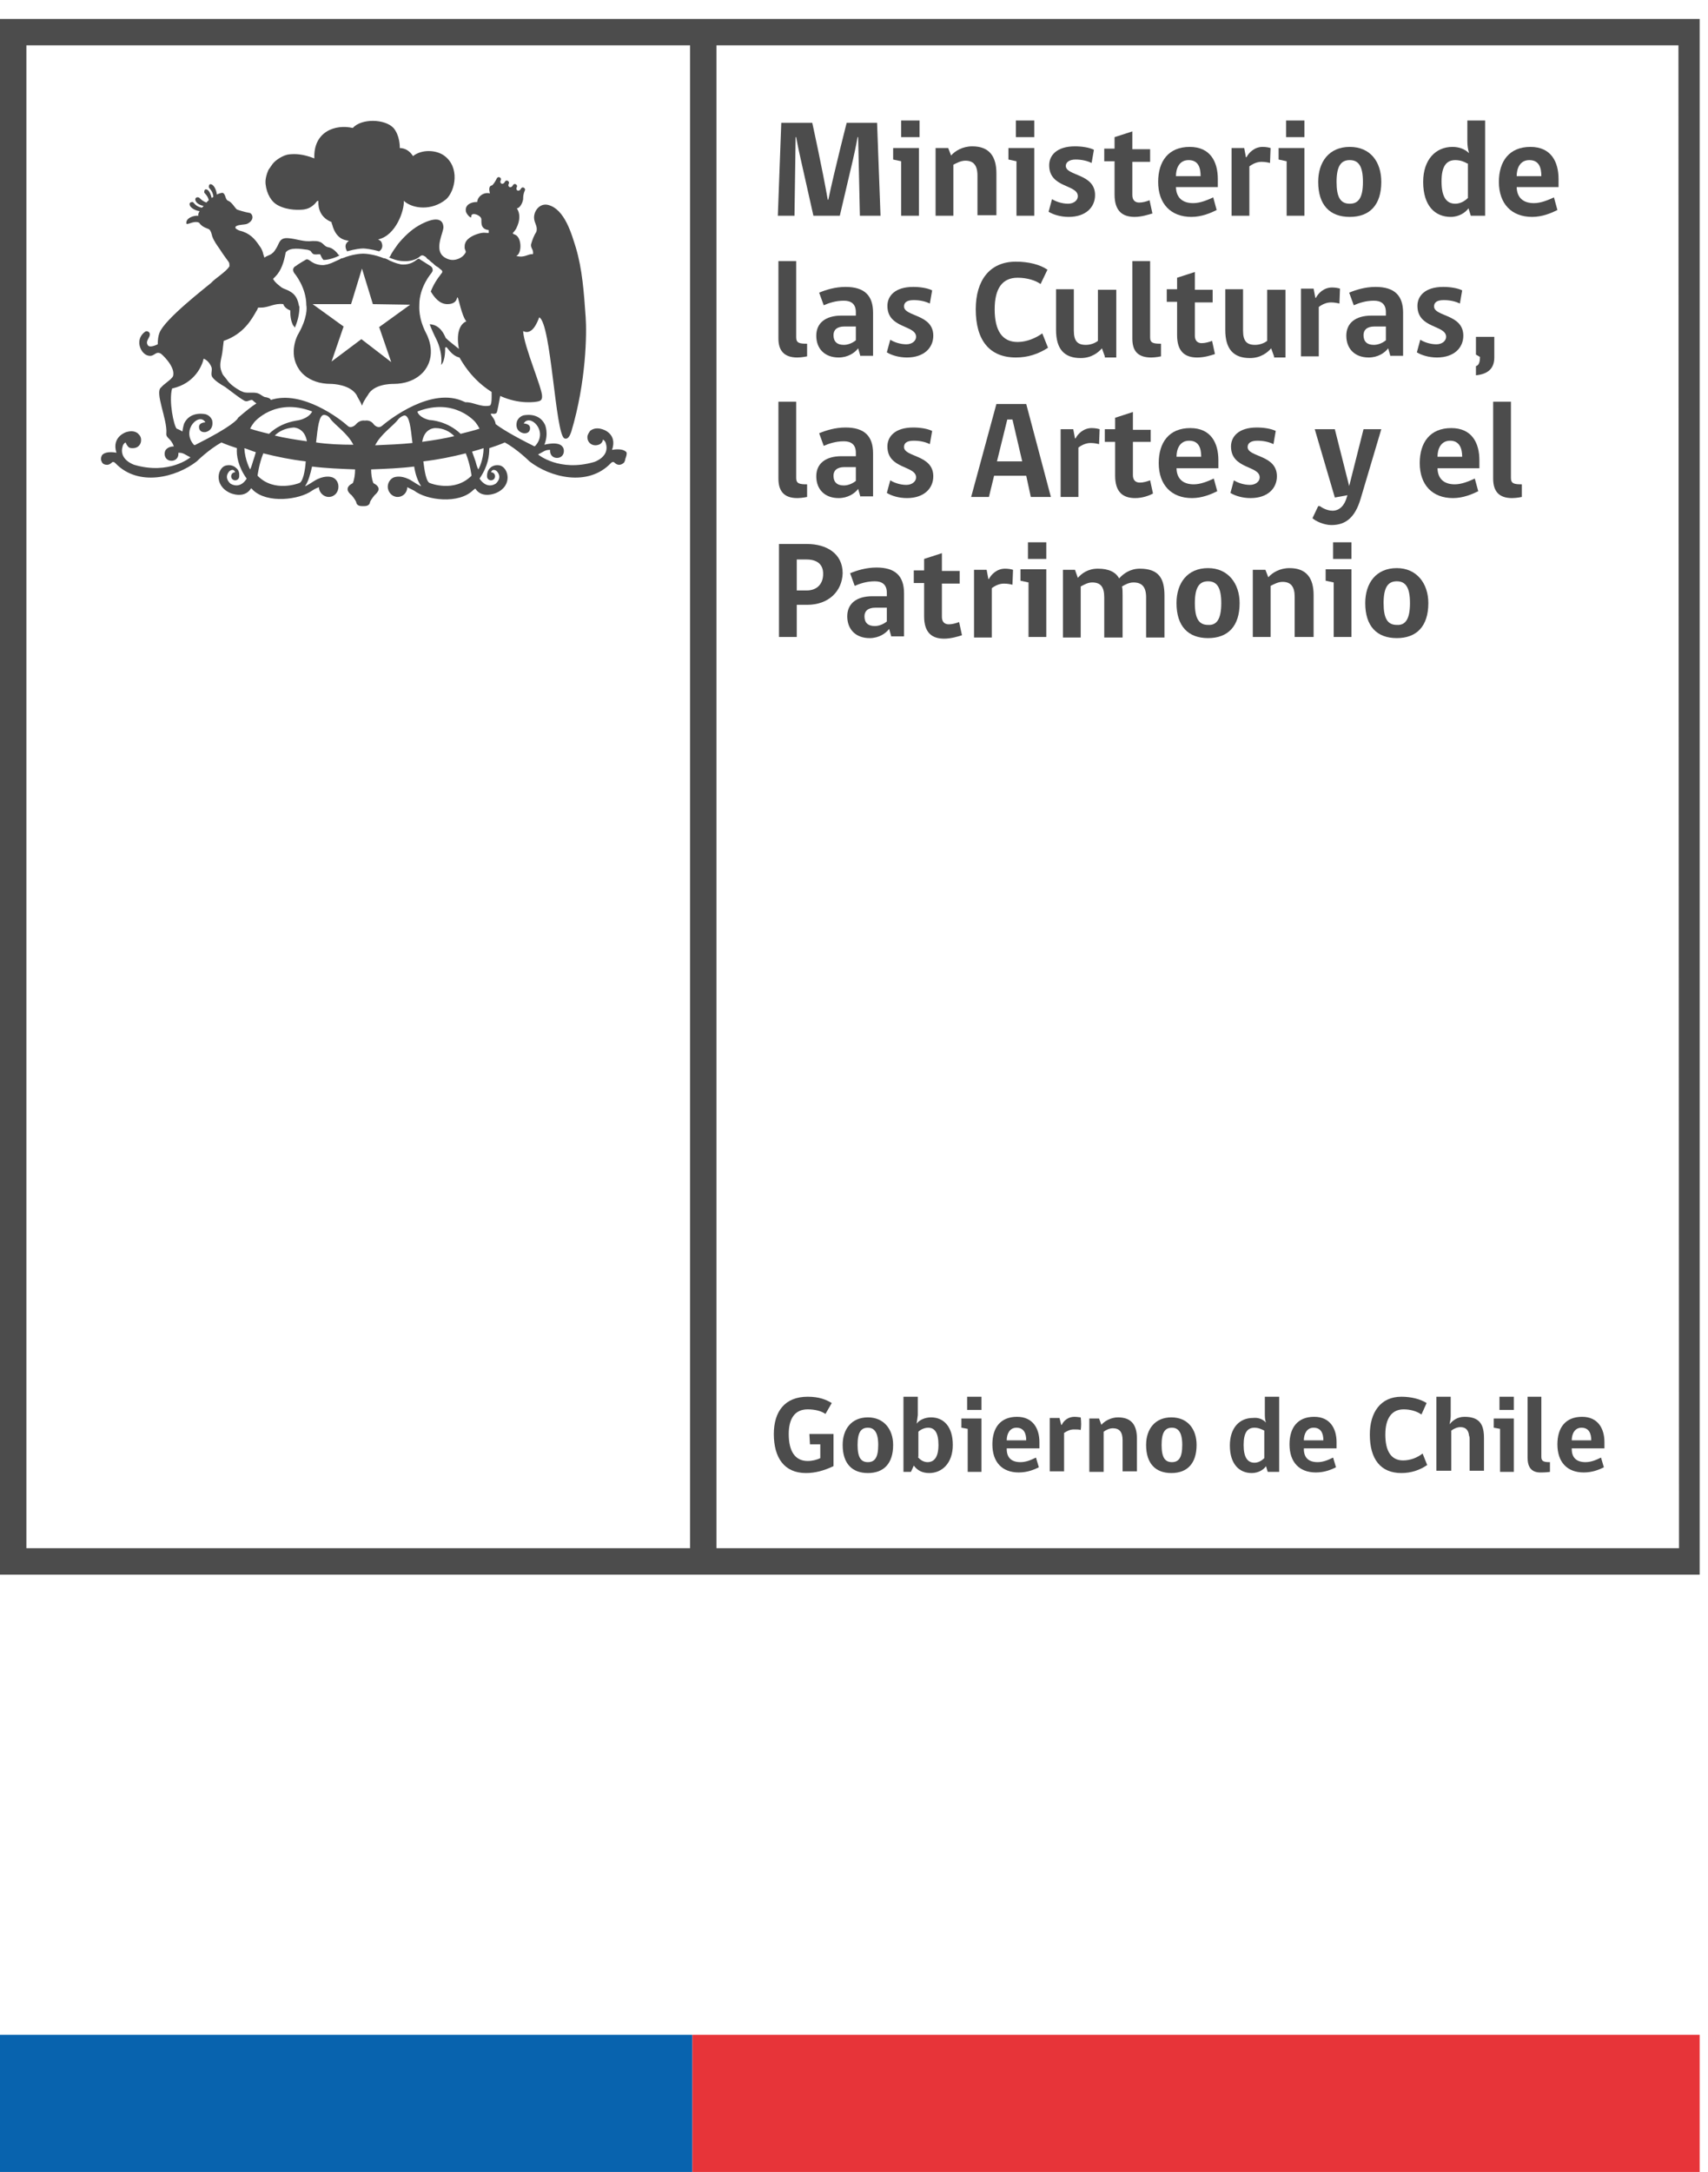 <svg xmlns="http://www.w3.org/2000/svg" width="118" height="150" viewBox="0 0 118 150" fill="none"><g clip-path="url(#clip0_216_5854)"><path d="M57.583 101.255C56.909 101.572 56.314 101.731 55.68 101.731C54.174 101.731 53.461 100.661 53.461 99.036C53.461 97.49 54.214 96.46 55.799 96.46C56.592 96.46 57.067 96.658 57.464 96.896L57.028 97.649C56.75 97.451 56.314 97.332 55.799 97.332C54.888 97.332 54.491 98.005 54.491 99.036C54.491 100.225 54.927 100.898 55.799 100.898C56.116 100.898 56.433 100.819 56.671 100.7V99.749H55.958L55.918 99.036H57.583V101.255Z" fill="#4C4C4C"></path><path d="M61.704 99.789C61.704 101.057 61.07 101.731 59.96 101.731C58.851 101.731 58.217 101.057 58.217 99.789C58.217 98.719 58.811 97.886 59.96 97.886C61.07 97.886 61.704 98.719 61.704 99.789ZM60.674 99.789C60.674 98.917 60.396 98.6 59.96 98.6C59.485 98.6 59.247 98.917 59.247 99.789C59.247 100.661 59.485 100.978 59.96 100.978C60.436 100.978 60.674 100.661 60.674 99.789Z" fill="#4C4C4C"></path><path d="M63.329 98.322C63.487 98.085 63.884 97.886 64.32 97.886C65.192 97.886 65.826 98.52 65.826 99.789C65.826 101.057 65.073 101.731 64.201 101.731C63.686 101.731 63.369 101.532 63.131 101.215L62.933 101.651H62.417V96.46H63.408V97.728L63.329 98.322ZM63.408 100.621C63.567 100.819 63.804 100.978 64.082 100.978C64.518 100.978 64.835 100.661 64.835 99.789C64.835 98.917 64.558 98.6 64.122 98.6C63.884 98.6 63.606 98.719 63.448 98.877V100.621H63.408Z" fill="#4C4C4C"></path><path d="M66.856 101.651V98.679L66.42 98.6V97.966H67.807V101.651H66.856ZM66.816 96.46H67.807V97.371H66.816V96.46Z" fill="#4C4C4C"></path><path d="M69.551 100.066C69.551 100.661 69.868 100.978 70.502 100.978C70.898 100.978 71.255 100.819 71.572 100.661L71.77 101.334C71.453 101.493 70.978 101.691 70.383 101.691C69.234 101.691 68.56 100.978 68.56 99.749C68.56 98.6 69.115 97.847 70.264 97.847C71.374 97.847 71.81 98.679 71.81 99.591V100.027H69.551V100.066ZM70.225 98.6C69.749 98.6 69.551 99.036 69.551 99.472H70.898C70.898 98.996 70.74 98.6 70.225 98.6Z" fill="#4C4C4C"></path><path d="M74.663 98.758C74.544 98.719 74.386 98.719 74.188 98.719C73.91 98.719 73.712 98.838 73.514 98.957V101.612H72.523V97.926H73.197C73.236 98.085 73.276 98.243 73.316 98.402H73.355C73.474 98.124 73.791 97.847 74.227 97.847C74.425 97.847 74.584 97.887 74.663 97.887C74.703 98.204 74.703 98.481 74.663 98.758Z" fill="#4C4C4C"></path><path d="M77.556 101.651V99.472C77.556 98.917 77.358 98.639 76.882 98.639C76.645 98.639 76.407 98.758 76.248 98.877V101.651H75.258V97.966H75.931L76.09 98.402C76.288 98.164 76.724 97.886 77.239 97.886C78.19 97.886 78.547 98.441 78.547 99.353V101.612H77.556V101.651Z" fill="#4C4C4C"></path><path d="M82.668 99.789C82.668 101.057 82.034 101.731 80.925 101.731C79.815 101.731 79.181 101.057 79.181 99.789C79.181 98.719 79.775 97.886 80.925 97.886C82.074 97.886 82.668 98.719 82.668 99.789ZM81.678 99.789C81.678 98.917 81.4 98.6 80.964 98.6C80.489 98.6 80.251 98.917 80.251 99.789C80.251 100.661 80.489 100.978 80.964 100.978C81.44 100.978 81.678 100.661 81.678 99.789Z" fill="#4C4C4C"></path><path d="M87.464 98.243C87.384 98.045 87.384 97.847 87.384 97.569V96.46H88.375V101.651H87.582L87.464 101.255C87.305 101.493 86.948 101.731 86.473 101.731C85.641 101.731 84.967 101.136 84.967 99.828C84.967 98.6 85.641 97.926 86.552 97.926C86.948 97.886 87.226 98.005 87.464 98.243ZM87.345 98.798C87.186 98.719 86.948 98.6 86.671 98.6C86.195 98.6 85.918 98.917 85.918 99.789C85.918 100.661 86.195 101.017 86.671 101.017C86.909 101.017 87.147 100.898 87.345 100.7V98.798Z" fill="#4C4C4C"></path><path d="M90.079 100.066C90.079 100.661 90.396 100.978 91.03 100.978C91.427 100.978 91.783 100.819 92.1 100.661L92.299 101.334C91.981 101.493 91.506 101.691 90.912 101.691C89.762 101.691 89.088 100.978 89.088 99.749C89.088 98.6 89.643 97.847 90.793 97.847C91.902 97.847 92.338 98.679 92.338 99.591V100.027H90.079V100.066ZM90.753 98.6C90.277 98.6 90.079 99.036 90.079 99.472H91.427C91.427 98.996 91.268 98.6 90.753 98.6Z" fill="#4C4C4C"></path><path d="M96.816 101.731C95.39 101.731 94.637 100.779 94.637 99.075C94.637 97.53 95.39 96.46 96.816 96.46C97.49 96.46 98.124 96.618 98.56 96.896L98.203 97.688C97.926 97.49 97.49 97.332 96.975 97.332C96.143 97.332 95.707 97.966 95.707 99.075C95.707 100.264 96.143 100.859 96.935 100.859C97.451 100.859 97.926 100.661 98.283 100.383L98.6 101.176C98.085 101.532 97.49 101.731 96.816 101.731Z" fill="#4C4C4C"></path><path d="M99.234 101.651V96.46H100.225V97.807C100.225 98.045 100.145 98.322 100.145 98.362C100.343 98.124 100.66 97.847 101.176 97.847C102.246 97.847 102.523 98.402 102.523 99.313V101.572H101.532V99.392C101.532 99.313 101.532 99.234 101.493 99.155C101.453 98.758 101.255 98.56 100.898 98.56C100.66 98.56 100.423 98.679 100.264 98.798V101.572H99.234V101.651Z" fill="#4C4C4C"></path><path d="M103.633 101.651V98.679L103.197 98.6V97.966H104.584V101.651H103.633ZM103.593 96.46H104.584V97.371H103.593V96.46Z" fill="#4C4C4C"></path><path d="M105.535 100.661V96.46H106.486V100.621C106.486 100.938 106.684 100.978 107.081 100.978V101.651C107.081 101.651 106.803 101.691 106.526 101.691C105.773 101.731 105.535 101.295 105.535 100.661Z" fill="#4C4C4C"></path><path d="M108.587 100.066C108.587 100.661 108.904 100.978 109.538 100.978C109.934 100.978 110.291 100.819 110.608 100.661L110.806 101.334C110.489 101.493 110.013 101.691 109.419 101.691C108.27 101.691 107.596 100.978 107.596 99.749C107.596 98.6 108.151 97.847 109.3 97.847C110.41 97.847 110.845 98.679 110.845 99.591V100.027H108.587V100.066ZM109.26 98.6C108.785 98.6 108.587 99.036 108.587 99.472H109.934C109.934 98.996 109.775 98.6 109.26 98.6Z" fill="#4C4C4C"></path><path d="M115.997 1.308H1.823H0V3.131V106.922V108.745H1.823H115.958H117.781V106.922V3.131V1.308H115.997ZM1.823 3.131H47.675V106.922H1.823V3.131ZM115.997 106.922H49.498V3.131H115.958L115.997 106.922Z" fill="#4C4C4C"></path><path d="M26.195 17.358C26.314 17.279 26.512 17.081 26.354 16.724C26.275 16.566 26.037 16.526 26.156 16.526C27.345 16.248 27.939 14.544 27.9 13.871C28.494 14.426 29.841 14.584 30.832 13.752C31.466 13.157 31.783 11.533 30.674 10.74C30.119 10.344 29.128 10.304 28.534 10.78C28.335 10.463 28.018 10.225 27.622 10.225C27.622 10.106 27.622 9.353 27.186 8.838C26.592 8.204 24.967 8.164 24.372 8.838C23.184 8.56 21.638 9.075 21.717 10.938C20.885 10.621 20.41 10.621 19.974 10.661C19.577 10.7 19.022 11.057 18.824 11.334C18.745 11.453 18.626 11.612 18.547 11.731C18.428 12.008 18.309 12.365 18.349 12.722C18.428 13.395 18.745 13.95 19.221 14.188C19.894 14.544 20.727 14.505 21.004 14.465C21.242 14.426 21.48 14.346 21.757 14.069C21.836 13.99 21.876 13.871 21.995 13.871C21.995 14.029 21.915 14.941 22.906 15.337C22.906 15.377 22.906 15.416 22.946 15.496C23.263 16.724 24.095 16.566 24.095 16.645C23.738 16.883 23.897 17.2 23.976 17.358C24.531 17.2 24.927 17.16 25.086 17.16C25.205 17.16 25.641 17.2 26.195 17.358Z" fill="#4C4C4C"></path><path d="M28.97 21.044C28.97 19.815 29.802 18.864 29.802 18.864C29.881 18.745 29.921 18.666 29.881 18.587C29.881 18.468 29.762 18.389 29.762 18.389C29.524 18.23 29.009 17.913 29.009 17.913L28.97 17.873H28.93C28.89 17.873 28.811 17.913 28.771 17.953C28.613 18.072 28.335 18.27 27.86 18.27C27.781 18.27 27.701 18.27 27.582 18.23C27.345 18.191 26.909 17.992 26.909 17.992C26.79 17.913 26.592 17.834 26.552 17.834H26.512C25.839 17.556 25.244 17.517 25.086 17.517C24.927 17.517 24.333 17.556 23.659 17.834H23.619C23.58 17.834 23.54 17.873 23.461 17.913L23.025 18.111C22.867 18.191 22.708 18.23 22.589 18.27C22.51 18.27 22.431 18.309 22.312 18.309C21.836 18.309 21.559 18.111 21.4 17.992C21.321 17.953 21.281 17.913 21.242 17.913H21.202H21.163C21.163 17.913 20.608 18.23 20.41 18.389C20.37 18.389 20.291 18.468 20.251 18.587C20.251 18.666 20.251 18.745 20.33 18.864C20.37 18.904 21.163 19.855 21.163 21.084C21.202 21.242 21.242 21.955 20.608 23.065C20.568 23.105 19.894 24.373 20.647 25.483C20.647 25.483 21.202 26.513 22.867 26.513C22.985 26.513 24.214 26.552 24.65 27.305C24.65 27.345 24.848 27.662 24.927 27.821L25.007 28.019L25.086 27.821C25.165 27.662 25.363 27.345 25.403 27.305C25.799 26.513 27.028 26.513 27.186 26.513C28.811 26.513 29.405 25.483 29.405 25.483C30.198 24.333 29.445 23.025 29.445 23.025C28.89 21.955 28.97 21.202 28.97 21.044ZM28.335 21.044L26.195 22.59L27.028 25.007L24.967 23.422L22.906 24.967L23.738 22.55L21.598 21.004H24.254L25.007 18.547L25.76 21.004L28.335 21.044Z" fill="#4C4C4C"></path><path d="M29.445 17.675C29.485 17.715 29.524 17.755 29.604 17.794C29.564 17.755 29.485 17.715 29.445 17.675Z" fill="#4C4C4C"></path><path d="M30.277 18.309C30.198 18.23 30.119 18.191 30 18.111C30.079 18.191 30.198 18.27 30.277 18.309Z" fill="#4C4C4C"></path><path d="M43.276 31.229C42.999 30.912 42.285 31.07 42.285 31.07C42.682 29.921 41.612 29.644 41.612 29.644C41.255 29.525 40.977 29.604 40.819 29.723C40.779 29.723 40.779 29.762 40.74 29.802C40.66 29.921 40.581 30.04 40.581 30.198C40.581 30.515 40.819 30.753 41.136 30.753C41.255 30.753 41.374 30.714 41.453 30.674C41.572 30.595 41.651 30.476 41.651 30.357C41.81 30.436 41.849 30.595 41.849 30.595C42.166 31.546 41.057 31.903 41.057 31.903C38.639 32.616 37.173 31.387 37.173 31.387L37.609 31.15C37.767 31.07 37.886 31.07 38.005 31.07C38.005 31.07 38.005 31.11 38.005 31.15C38.005 31.427 38.203 31.625 38.481 31.625C38.758 31.625 38.956 31.427 38.956 31.15C38.956 30.951 38.877 30.872 38.877 30.872C38.6 30.436 37.609 30.714 37.609 30.714C37.926 29.921 37.649 29.327 37.649 29.327C37.213 28.415 36.143 28.692 36.143 28.692C35.786 28.811 35.707 29.128 35.707 29.128C35.548 29.842 36.182 29.921 36.182 29.921C36.618 29.961 36.618 29.604 36.618 29.604C36.658 29.247 36.182 29.247 36.182 29.247C36.579 28.534 37.886 29.723 37.014 30.753C36.935 30.872 36.856 30.793 36.856 30.793C35.35 30.04 34.597 29.564 34.24 29.287C34.201 28.891 33.844 28.653 33.923 28.574C33.963 28.534 34.201 28.653 34.32 28.494C34.359 28.415 34.478 27.781 34.557 27.345C35.865 27.939 37.014 27.781 37.252 27.702C37.371 27.662 37.45 27.583 37.45 27.385C37.49 26.869 36.182 23.897 36.143 22.867C36.777 23.184 37.133 22.233 37.252 21.916C38.084 22.312 38.362 30 38.996 30.278C39.313 30.397 39.432 29.881 39.472 29.802C40.502 26.354 40.542 23.025 40.462 21.916C40.343 20.172 40.224 18.587 39.789 17.12C39.511 16.249 39.036 14.426 37.847 14.148C37.292 14.029 36.896 14.545 36.896 15.02C36.896 15.416 37.173 15.615 37.054 16.011C36.896 16.249 36.777 16.566 36.697 16.843C36.618 17.12 36.896 17.239 36.816 17.556C36.46 17.517 36.261 17.834 35.667 17.675C36.063 17.517 36.063 16.407 35.588 16.209C35.508 16.169 35.429 16.169 35.429 16.09C35.429 16.09 35.588 15.932 35.667 15.773C35.944 15.218 35.944 14.743 35.707 14.386C35.905 14.386 36.103 14.029 36.143 13.752C36.143 13.752 36.143 13.752 36.143 13.712C36.143 13.633 36.143 13.395 36.261 13.158C36.301 13.078 36.261 12.999 36.182 12.959C36.103 12.92 36.024 12.959 35.984 13.039C35.865 13.276 35.588 13.158 35.707 12.92C35.746 12.841 35.707 12.761 35.627 12.722C35.548 12.682 35.469 12.722 35.429 12.801C35.31 13.039 35.033 12.92 35.152 12.682C35.191 12.603 35.152 12.523 35.073 12.484C34.993 12.444 34.914 12.484 34.874 12.563C34.756 12.801 34.478 12.682 34.597 12.444C34.637 12.365 34.597 12.286 34.518 12.246C34.438 12.206 34.359 12.246 34.32 12.325C34.201 12.563 34.121 12.682 34.003 12.801C33.725 12.841 33.804 13.158 33.844 13.356C33.368 13.237 32.972 13.633 32.972 13.95H32.933C32.536 13.95 32.14 14.148 32.18 14.545C32.18 14.743 32.457 15.02 32.536 15.02C32.576 15.02 32.497 14.782 32.734 14.782C32.933 14.782 33.21 14.941 33.25 15.099C33.289 15.297 33.131 15.813 33.765 15.892C33.765 15.892 33.765 16.011 33.765 16.09C33.527 16.09 33.487 16.05 33.25 16.09C32.853 16.169 32.259 16.407 32.14 16.803C32.1 16.883 32.1 17.002 32.1 17.12C32.1 17.2 32.18 17.319 32.18 17.398C32.18 17.438 32.1 17.556 32.061 17.596C31.902 17.794 31.585 17.953 31.268 17.953C30.951 17.953 30.634 17.755 30.515 17.596C30.079 17.041 30.634 16.05 30.634 15.694C30.594 14.743 29.405 15.297 28.93 15.575C28.375 15.892 27.9 16.367 27.503 16.843C27.305 17.12 27.067 17.438 26.948 17.715C26.909 17.755 26.869 17.794 26.829 17.755C27.067 17.873 27.503 18.032 27.86 18.032C27.86 18.032 28.534 18.111 29.009 17.715C29.009 17.715 29.088 17.636 29.168 17.636C29.247 17.636 29.287 17.675 29.366 17.715C29.366 17.715 29.445 17.755 29.485 17.834C29.524 17.873 29.564 17.913 29.643 17.953C29.683 17.992 29.683 17.992 29.723 18.032C29.802 18.111 29.881 18.151 29.96 18.23L30 18.27C30.079 18.349 30.198 18.428 30.277 18.468C30.357 18.547 30.476 18.627 30.515 18.666C30.515 18.666 30.555 18.706 30.555 18.745C30.555 18.785 30.555 18.825 30.515 18.864C30.515 18.864 30.476 18.904 30.396 19.023C30.238 19.221 29.96 19.617 29.762 20.132C30 20.529 30.357 21.004 30.911 21.004C31.347 21.004 31.546 20.806 31.585 20.529L31.625 20.568C31.664 20.529 31.902 21.837 32.219 22.193C31.902 22.312 31.466 22.788 31.704 24.095C31.466 23.897 30.991 23.541 30.793 23.342C30.674 23.065 30.396 22.431 29.683 22.391C29.802 22.708 29.96 23.065 30.159 23.461C30.159 23.461 30.594 24.294 30.476 25.205C30.793 24.888 30.753 24.016 30.753 24.016C30.753 24.016 30.793 23.977 30.832 23.977C30.911 23.977 31.189 24.571 31.744 24.69C32.417 25.879 33.21 26.592 33.963 27.068C33.963 27.345 34.003 28.019 33.804 28.019C33.21 28.138 32.655 27.741 32.14 27.781C32.1 27.741 32.061 27.741 32.061 27.741C29.841 26.671 26.909 28.97 26.394 29.406C26.116 29.644 25.839 29.327 25.839 29.327C25.68 29.089 25.442 29.01 25.205 29.049C24.967 29.01 24.729 29.128 24.571 29.327C24.571 29.327 24.254 29.644 24.016 29.406C23.54 28.97 20.885 26.909 18.705 27.622C18.705 27.504 18.388 27.424 18.309 27.424C18.151 27.385 17.992 27.226 17.873 27.187C17.635 27.068 17.239 27.147 16.962 27.107C16.843 27.107 16.724 27.028 16.605 26.988C16.248 26.79 15.852 26.513 15.654 26.196C15.614 26.156 15.535 26.037 15.495 25.998C15.376 25.879 15.337 25.76 15.258 25.522C15.139 25.086 15.337 24.65 15.376 24.214C15.416 23.897 15.416 23.858 15.456 23.541C16.843 23.065 17.398 22.035 17.715 21.48C17.754 21.44 17.834 21.242 17.834 21.242C17.913 21.242 17.952 21.242 18.032 21.242C18.587 21.242 18.943 20.925 19.577 21.004C19.577 21.044 19.657 21.282 20.053 21.44C20.053 21.837 20.092 22.154 20.251 22.471C20.291 22.51 20.33 22.55 20.37 22.629C20.647 21.995 20.687 21.48 20.687 21.202C20.687 21.163 20.647 21.123 20.647 21.084C20.528 20.41 20.211 20.212 19.894 20.053C19.736 19.974 19.577 19.934 19.458 19.855C19.26 19.697 19.022 19.538 18.864 19.261C18.864 19.261 18.943 19.181 19.022 19.102C19.419 18.706 19.617 18.111 19.736 17.438C20.013 17.041 20.845 17.2 21.162 17.239C21.242 17.239 21.361 17.279 21.44 17.319C21.519 17.398 21.559 17.517 21.678 17.556C21.797 17.596 21.955 17.556 22.114 17.556C22.153 17.636 22.193 17.715 22.232 17.794C22.232 17.794 22.272 17.873 22.351 17.953C22.748 17.953 23.263 17.755 23.461 17.636C23.421 17.636 23.421 17.596 23.382 17.596C23.223 17.358 22.946 17.12 22.708 17.081C22.391 17.041 22.351 16.764 22.034 16.685C21.955 16.645 21.717 16.645 21.598 16.645C20.964 16.724 20.489 16.486 19.894 16.447C19.3 16.407 19.3 16.803 19.102 17.12C19.022 17.239 18.943 17.398 18.824 17.477C18.666 17.636 18.468 17.636 18.269 17.794L18.19 17.556C18.151 17.358 18.071 17.16 17.913 16.962C17.596 16.486 17.239 16.09 16.565 15.932C16.447 15.892 16.407 15.852 16.328 15.813C16.209 15.733 16.288 15.615 16.328 15.615C16.526 15.496 16.882 15.535 17.081 15.456C17.635 15.179 17.437 14.743 17.239 14.703C16.962 14.664 16.447 14.505 16.367 14.465C16.248 14.386 16.011 13.95 15.773 13.871C15.535 13.792 15.614 13.395 15.376 13.316C15.297 13.316 15.139 13.356 14.98 13.435C14.98 13.356 14.901 12.92 14.663 12.761C14.465 12.642 14.425 12.801 14.425 12.92C14.425 12.999 14.703 13.158 14.742 13.593C14.703 13.633 14.663 13.633 14.623 13.673C14.584 13.514 14.505 13.237 14.346 13.118C14.148 12.999 14.108 13.158 14.108 13.276C14.108 13.356 14.346 13.475 14.425 13.831C14.386 13.871 14.306 13.911 14.267 13.99C13.91 13.871 13.791 13.633 13.712 13.633C13.593 13.593 13.435 13.673 13.514 13.871C13.593 14.069 13.87 14.188 14.069 14.227C14.029 14.267 13.989 14.307 13.95 14.346C13.514 14.267 13.395 13.99 13.316 13.95C13.197 13.95 13.038 13.99 13.117 14.188C13.236 14.465 13.712 14.584 13.791 14.584C13.712 14.703 13.672 14.822 13.712 14.901C13.395 14.862 12.8 15.06 12.88 15.456C12.999 15.535 13.395 15.218 13.752 15.377C13.989 15.733 14.386 15.773 14.465 15.852C14.584 15.971 14.623 16.169 14.663 16.328C14.782 16.645 14.98 16.922 15.178 17.2C15.376 17.517 15.614 17.834 15.812 18.111C15.852 18.191 15.852 18.27 15.852 18.389C15.614 18.785 14.861 19.221 14.584 19.538C14.267 19.815 11.374 22.035 11.017 22.986C10.938 23.184 10.898 23.461 10.898 23.778C10.74 23.858 10.343 24.016 10.225 23.858C9.987 23.541 10.423 23.303 10.343 23.025C10.304 22.907 10.145 22.827 10.026 22.907C9.313 23.422 9.67 24.333 10.145 24.531C10.661 24.73 10.7 24.214 11.096 24.413C11.176 24.452 12.087 25.284 11.968 25.918C11.968 25.958 11.929 26.037 11.889 26.077C11.691 26.315 11.334 26.513 11.136 26.751C10.661 27.068 11.572 28.97 11.493 29.921C11.453 30.278 11.81 30.238 12.008 30.832C11.77 30.832 11.572 30.912 11.453 31.07C11.453 31.07 11.374 31.15 11.374 31.348C11.374 31.625 11.572 31.823 11.849 31.823C12.127 31.823 12.325 31.625 12.325 31.348C12.325 31.308 12.325 31.308 12.325 31.268C12.444 31.268 12.563 31.268 12.721 31.348L13.157 31.585C13.157 31.585 11.691 32.814 9.273 32.101C9.273 32.101 8.164 31.744 8.481 30.793C8.481 30.793 8.52 30.634 8.679 30.555C8.719 30.674 8.798 30.793 8.877 30.872C8.956 30.951 9.075 30.951 9.194 30.951C9.511 30.951 9.749 30.714 9.749 30.397C9.749 30.238 9.709 30.119 9.59 30C9.551 29.961 9.551 29.961 9.511 29.921C9.353 29.802 9.115 29.723 8.719 29.842C8.719 29.842 7.688 30.159 8.045 31.268C8.045 31.268 7.332 31.11 7.054 31.427C7.054 31.427 6.975 31.546 6.975 31.704C6.975 31.784 7.014 31.863 7.054 31.942C7.133 32.061 7.252 32.101 7.411 32.101C7.53 32.101 7.649 32.021 7.728 31.942C7.767 31.903 7.847 31.863 7.966 31.982C9.551 33.646 12.166 32.973 13.593 31.863C13.593 31.863 14.386 31.07 15.297 30.555C15.654 30.714 16.011 30.832 16.367 30.951C16.328 31.467 16.447 32.22 17.041 33.052C17.041 33.052 16.645 33.805 15.931 33.408C15.931 33.408 15.416 33.012 15.852 32.537C15.852 32.537 16.129 32.299 16.248 32.616C16.09 32.616 15.971 32.735 15.971 32.893C15.971 33.052 16.09 33.171 16.248 33.171C16.407 33.171 16.526 33.052 16.526 32.893C16.526 32.774 16.565 32.497 16.288 32.299C16.288 32.299 16.05 32.061 15.654 32.14C15.059 32.22 14.703 33.488 15.892 34.043C15.892 34.043 16.843 34.478 17.318 33.765C17.318 33.765 17.318 33.646 17.477 33.844C18.468 34.796 20.687 34.518 21.559 33.884C21.559 33.884 21.797 33.725 22.034 33.646C22.034 34.003 22.351 34.32 22.708 34.32C23.104 34.32 23.382 34.003 23.382 33.607C23.382 33.25 23.144 32.973 22.827 32.933C22.827 32.933 22.351 32.814 21.717 33.21C21.717 33.21 21.044 33.646 21.083 33.567C21.321 33.21 21.44 32.735 21.559 32.22C22.51 32.339 23.501 32.378 24.531 32.418C24.531 32.735 24.491 33.092 24.372 33.369C24.372 33.369 24.016 33.527 24.016 33.765C24.016 33.765 23.976 33.963 24.293 34.201C24.293 34.201 24.531 34.478 24.61 34.677C24.61 34.677 24.61 34.954 25.007 34.954C25.046 34.954 25.046 34.954 25.086 34.954C25.125 34.954 25.125 34.954 25.165 34.954C25.561 34.954 25.561 34.677 25.561 34.677C25.641 34.478 25.878 34.201 25.878 34.201C26.195 33.924 26.156 33.765 26.156 33.765C26.156 33.527 25.799 33.369 25.799 33.369C25.68 33.092 25.641 32.735 25.641 32.418C26.671 32.378 27.662 32.339 28.613 32.22C28.692 32.735 28.851 33.21 29.088 33.567C29.128 33.646 28.454 33.21 28.454 33.21C27.82 32.814 27.384 32.933 27.345 32.933C27.028 32.973 26.79 33.29 26.79 33.607C26.79 34.003 27.107 34.32 27.464 34.32C27.86 34.32 28.137 34.003 28.137 33.646C28.375 33.765 28.613 33.884 28.613 33.884C29.485 34.558 31.704 34.835 32.695 33.844C32.893 33.686 32.853 33.765 32.853 33.765C33.329 34.478 34.28 34.043 34.28 34.043C35.469 33.527 35.112 32.259 34.518 32.14C34.121 32.061 33.884 32.299 33.884 32.299C33.646 32.497 33.646 32.814 33.646 32.893C33.646 33.052 33.765 33.171 33.923 33.171C34.082 33.171 34.201 33.052 34.201 32.893C34.201 32.735 34.082 32.616 33.923 32.616C34.042 32.299 34.32 32.537 34.32 32.537C34.756 33.012 34.24 33.408 34.24 33.408C33.567 33.805 33.131 33.052 33.131 33.052C33.725 32.18 33.804 31.467 33.804 30.951C34.161 30.832 34.518 30.714 34.874 30.555C35.746 31.031 36.579 31.863 36.579 31.863C38.005 32.973 40.621 33.646 42.206 31.982C42.325 31.863 42.404 31.903 42.444 31.942C42.523 32.021 42.642 32.101 42.761 32.101C42.919 32.101 43.038 32.021 43.117 31.942C43.157 31.863 43.197 31.784 43.197 31.704C43.355 31.308 43.276 31.229 43.276 31.229ZM13.514 30.714C13.514 30.714 13.435 30.793 13.355 30.674C12.523 29.644 13.791 28.455 14.188 29.168C14.188 29.168 13.712 29.168 13.752 29.525C13.752 29.525 13.752 29.881 14.188 29.842C14.188 29.842 14.782 29.762 14.663 29.049C14.663 29.049 14.584 28.732 14.227 28.613C14.227 28.613 13.157 28.336 12.721 29.247C12.721 29.247 12.642 29.485 12.602 29.802C12.483 29.723 12.325 29.644 12.206 29.604C12.008 29.406 11.651 27.702 11.889 26.83C13.514 26.473 13.989 25.165 14.069 24.769C14.386 24.888 14.584 25.245 14.623 25.403C14.663 25.641 14.544 25.839 14.663 26.037C14.861 26.315 15.258 26.552 15.535 26.711C15.614 26.751 16.803 27.702 16.962 27.702C17.12 27.741 17.239 27.622 17.398 27.622C17.437 27.622 17.477 27.662 17.517 27.702C17.517 27.702 17.596 27.781 17.715 27.86C17.398 28.058 17.001 28.375 16.447 28.851C16.447 28.93 16.05 29.445 13.514 30.714ZM17.477 31.863C17.477 31.863 17.358 32.299 17.279 32.418C17.279 32.418 16.922 31.784 16.882 30.951C17.16 31.031 17.398 31.15 17.675 31.229C17.635 31.387 17.556 31.625 17.477 31.863ZM20.647 33.369C20.647 33.369 18.943 34.043 17.794 32.854C17.794 32.854 17.873 32.101 18.19 31.308C19.141 31.546 20.092 31.744 21.123 31.863C21.083 32.497 20.925 33.329 20.647 33.369ZM18.983 30.08C19.3 29.762 19.736 29.564 20.291 29.525C20.291 29.525 21.044 29.525 21.202 30.476C20.37 30.357 19.617 30.238 18.983 30.08ZM20.687 29.01C20.608 29.049 19.498 29.089 18.587 29.961C18.071 29.842 17.635 29.723 17.279 29.604C17.358 29.445 17.437 29.327 17.556 29.168C17.556 29.168 18.983 27.424 21.559 28.415C21.559 28.455 21.361 28.851 20.687 29.01ZM21.836 30.555C21.955 29.525 22.034 28.653 22.391 28.653C22.391 28.653 22.668 28.653 22.827 28.93C23.144 29.366 24.016 29.921 24.412 30.714C23.501 30.714 22.629 30.674 21.836 30.555ZM25.918 30.753C26.314 29.961 27.186 29.406 27.503 28.97C27.701 28.732 27.939 28.692 27.939 28.692C28.296 28.692 28.375 29.564 28.494 30.595C27.741 30.674 26.829 30.714 25.918 30.753ZM28.851 28.415C31.427 27.424 32.853 29.168 32.853 29.168C32.972 29.327 33.051 29.445 33.131 29.604C32.774 29.723 32.298 29.842 31.823 29.961C30.911 29.089 29.802 29.01 29.683 29.01C28.97 28.851 28.811 28.455 28.851 28.415ZM30.079 29.564C30.634 29.564 31.07 29.802 31.387 30.119C30.753 30.278 30 30.397 29.168 30.515C29.326 29.525 30.079 29.564 30.079 29.564ZM29.723 33.369C29.445 33.329 29.326 32.497 29.247 31.863C30.277 31.744 31.229 31.546 32.18 31.308C32.497 32.101 32.576 32.854 32.576 32.854C31.387 34.043 29.723 33.369 29.723 33.369ZM33.051 32.418C32.972 32.339 32.853 31.863 32.853 31.863C32.774 31.625 32.695 31.427 32.615 31.189C32.893 31.11 33.17 31.031 33.408 30.951C33.408 31.784 33.051 32.418 33.051 32.418Z" fill="#4C4C4C"></path><path d="M59.406 14.901L59.287 9.471H59.247C59.128 10.145 59.009 10.66 58.93 11.017L58.019 14.901H56.196L55.324 11.017C55.244 10.66 55.126 10.145 55.007 9.471H54.967L54.888 14.901H53.738L53.976 8.481H56.116C56.116 8.481 56.83 11.73 57.186 13.791H57.226C57.662 11.73 58.494 8.481 58.494 8.481H60.594L60.832 14.901H59.406Z" fill="#4C4C4C"></path><path d="M62.259 14.901V11.136L61.704 11.017V10.225H63.487V14.901H62.259ZM62.259 8.322H63.527V9.472H62.259V8.322Z" fill="#4C4C4C"></path><path d="M67.53 14.901V12.127C67.53 11.414 67.252 11.097 66.698 11.097C66.38 11.097 66.103 11.255 65.865 11.374V14.901H64.637V10.225H65.509L65.707 10.74C65.984 10.423 66.499 10.106 67.173 10.106C68.362 10.106 68.838 10.819 68.838 11.968V14.861H67.53V14.901Z" fill="#4C4C4C"></path><path d="M70.225 14.901V11.136L69.67 11.017V10.225H71.453V14.901H70.225ZM70.185 8.322H71.453V9.472H70.185V8.322Z" fill="#4C4C4C"></path><path d="M73.633 11.453C73.633 12.166 75.654 11.968 75.654 13.474C75.654 14.306 75.02 14.98 73.831 14.98C73.276 14.98 72.761 14.822 72.444 14.623L72.682 13.752C72.919 13.91 73.355 14.069 73.791 14.069C74.188 14.069 74.465 13.831 74.465 13.553C74.465 12.721 72.484 12.999 72.484 11.414C72.484 10.74 72.999 10.106 74.267 10.106C74.742 10.106 75.258 10.185 75.575 10.344L75.416 11.255C75.099 11.097 74.703 11.017 74.306 11.017C73.871 11.017 73.633 11.215 73.633 11.453Z" fill="#4C4C4C"></path><path d="M78.388 14.98C77.556 14.98 77.001 14.584 77.001 13.434V11.136H76.288V10.264H77.001V9.472L78.23 9.075V10.304H79.458V11.176H78.23V13.474C78.23 13.791 78.388 13.989 78.705 13.989C78.943 13.989 79.221 13.91 79.419 13.831L79.617 14.742C79.34 14.822 78.864 14.98 78.388 14.98Z" fill="#4C4C4C"></path><path d="M81.242 12.88C81.242 13.633 81.678 14.029 82.431 14.029C82.906 14.029 83.382 13.831 83.818 13.633L84.055 14.505C83.659 14.703 83.025 14.98 82.312 14.98C80.885 14.98 80.013 14.069 80.013 12.563C80.013 11.136 80.727 10.145 82.193 10.145C83.62 10.145 84.135 11.176 84.135 12.365V12.919H81.242V12.88ZM82.114 11.057C81.48 11.057 81.242 11.612 81.242 12.166H82.946C82.946 11.572 82.787 11.057 82.114 11.057Z" fill="#4C4C4C"></path><path d="M87.741 11.255C87.582 11.215 87.384 11.176 87.147 11.176C86.829 11.176 86.513 11.334 86.314 11.493V14.901H85.086V10.225H85.958L86.077 10.859H86.116C86.275 10.542 86.671 10.145 87.226 10.145C87.464 10.145 87.662 10.185 87.781 10.225L87.741 11.255Z" fill="#4C4C4C"></path><path d="M88.89 14.901V11.136L88.335 11.017V10.225H90.119V14.901H88.89ZM88.851 8.322H90.119V9.472H88.851V8.322Z" fill="#4C4C4C"></path><path d="M95.429 12.563C95.429 14.148 94.637 14.98 93.25 14.98C91.862 14.98 91.07 14.148 91.07 12.563C91.07 11.176 91.823 10.145 93.25 10.145C94.676 10.145 95.429 11.176 95.429 12.563ZM94.161 12.563C94.161 11.453 93.844 11.057 93.25 11.057C92.655 11.057 92.338 11.453 92.338 12.563C92.338 13.633 92.615 14.069 93.25 14.069C93.844 14.069 94.161 13.672 94.161 12.563Z" fill="#4C4C4C"></path><path d="M101.493 10.581C101.413 10.304 101.374 10.066 101.374 9.709V8.322H102.602V14.901H101.612L101.453 14.386C101.255 14.663 100.819 14.98 100.225 14.98C99.154 14.98 98.322 14.227 98.322 12.563C98.322 11.017 99.194 10.145 100.343 10.145C100.819 10.145 101.215 10.304 101.493 10.581ZM101.374 11.294C101.176 11.176 100.898 11.057 100.542 11.057C99.947 11.057 99.59 11.453 99.59 12.523C99.59 13.633 99.947 14.069 100.542 14.069C100.859 14.069 101.176 13.91 101.413 13.672V11.294H101.374Z" fill="#4C4C4C"></path><path d="M104.782 12.88C104.782 13.633 105.218 14.029 105.971 14.029C106.446 14.029 106.922 13.831 107.358 13.633L107.596 14.505C107.199 14.703 106.565 14.98 105.852 14.98C104.425 14.98 103.553 14.069 103.553 12.563C103.553 11.136 104.267 10.145 105.733 10.145C107.16 10.145 107.675 11.176 107.675 12.365V12.919H104.782V12.88ZM105.654 11.057C105.02 11.057 104.782 11.612 104.782 12.166H106.486C106.486 11.572 106.328 11.057 105.654 11.057Z" fill="#4C4C4C"></path><path d="M53.778 23.382V18.032H55.007V23.302C55.007 23.699 55.244 23.738 55.76 23.738V24.61C55.76 24.61 55.403 24.69 55.086 24.69C54.135 24.69 53.778 24.174 53.778 23.382Z" fill="#4C4C4C"></path><path d="M59.445 24.61L59.287 24.055C59.049 24.372 58.573 24.689 57.939 24.689C56.988 24.689 56.394 24.095 56.394 23.183C56.394 22.312 57.028 21.796 58.137 21.796H59.128V21.559C59.128 20.964 58.772 20.766 58.296 20.766C57.741 20.766 57.266 20.925 56.909 21.083L56.592 20.211C57.067 20.013 57.702 19.815 58.415 19.815C59.723 19.815 60.317 20.409 60.317 21.598V24.571H59.445V24.61ZM59.089 22.549H58.336C57.82 22.549 57.583 22.787 57.583 23.144C57.583 23.58 57.82 23.818 58.296 23.818C58.573 23.818 58.89 23.699 59.128 23.5V22.549H59.089Z" fill="#4C4C4C"></path><path d="M62.457 21.162C62.457 21.876 64.478 21.678 64.478 23.183C64.478 24.016 63.844 24.689 62.655 24.689C62.1 24.689 61.585 24.531 61.268 24.333L61.506 23.461C61.744 23.619 62.18 23.778 62.615 23.778C63.012 23.778 63.289 23.54 63.289 23.263C63.289 22.43 61.308 22.708 61.308 21.123C61.308 20.449 61.823 19.815 63.091 19.815C63.567 19.815 64.082 19.894 64.399 20.053L64.24 20.964C63.923 20.806 63.527 20.726 63.131 20.726C62.655 20.726 62.457 20.885 62.457 21.162Z" fill="#4C4C4C"></path><path d="M70.185 24.689C68.362 24.689 67.411 23.501 67.411 21.361C67.411 19.379 68.362 18.071 70.185 18.071C71.057 18.071 71.849 18.269 72.365 18.626L71.889 19.617C71.572 19.379 70.978 19.181 70.304 19.181C69.234 19.181 68.719 19.934 68.719 21.361C68.719 22.827 69.234 23.619 70.304 23.619C70.938 23.619 71.572 23.342 72.008 23.025L72.404 24.016C71.73 24.452 71.017 24.689 70.185 24.689Z" fill="#4C4C4C"></path><path d="M76.328 24.61L76.129 24.055C75.892 24.333 75.416 24.729 74.663 24.729C73.514 24.729 72.959 24.095 72.959 22.787V19.974H74.188V22.827C74.188 23.54 74.425 23.818 75.02 23.818C75.337 23.818 75.654 23.699 75.852 23.54V20.013H77.12V24.69H76.328V24.61Z" fill="#4C4C4C"></path><path d="M78.23 23.382V18.032H79.458V23.302C79.458 23.699 79.696 23.738 80.211 23.738V24.61C80.211 24.61 79.855 24.69 79.538 24.69C78.547 24.69 78.23 24.174 78.23 23.382Z" fill="#4C4C4C"></path><path d="M82.708 24.69C81.876 24.69 81.321 24.293 81.321 23.144V20.845H80.608V19.974H81.321V19.181L82.549 18.785V20.013H83.778V20.885H82.549V23.184C82.549 23.501 82.708 23.699 83.025 23.699C83.263 23.699 83.54 23.619 83.738 23.54L83.937 24.452C83.699 24.531 83.223 24.69 82.708 24.69Z" fill="#4C4C4C"></path><path d="M88.019 24.61L87.82 24.055C87.582 24.333 87.107 24.729 86.354 24.729C85.205 24.729 84.65 24.095 84.65 22.787V19.974H85.878V22.827C85.878 23.54 86.116 23.818 86.711 23.818C87.028 23.818 87.345 23.699 87.543 23.54V20.013H88.811V24.69H88.019V24.61Z" fill="#4C4C4C"></path><path d="M92.536 20.964C92.378 20.925 92.18 20.885 91.942 20.885C91.625 20.885 91.308 21.044 91.11 21.202V24.61H89.881V19.934H90.753L90.872 20.568H90.912C91.07 20.251 91.466 19.855 92.021 19.855C92.259 19.855 92.457 19.894 92.576 19.934L92.536 20.964Z" fill="#4C4C4C"></path><path d="M96.063 24.61L95.905 24.055C95.667 24.372 95.192 24.689 94.557 24.689C93.606 24.689 93.012 24.095 93.012 23.183C93.012 22.312 93.646 21.796 94.756 21.796H95.746V21.559C95.746 20.964 95.39 20.766 94.914 20.766C94.359 20.766 93.884 20.925 93.527 21.083L93.21 20.211C93.686 20.013 94.32 19.815 95.033 19.815C96.341 19.815 96.935 20.409 96.935 21.598V24.571H96.063V24.61ZM95.707 22.549H94.954C94.439 22.549 94.201 22.787 94.201 23.144C94.201 23.58 94.439 23.818 94.914 23.818C95.192 23.818 95.508 23.699 95.746 23.5V22.549H95.707Z" fill="#4C4C4C"></path><path d="M99.075 21.162C99.075 21.876 101.096 21.678 101.096 23.183C101.096 24.016 100.462 24.689 99.273 24.689C98.719 24.689 98.203 24.531 97.886 24.333L98.124 23.461C98.362 23.619 98.798 23.778 99.234 23.778C99.63 23.778 99.907 23.54 99.907 23.263C99.907 22.43 97.926 22.708 97.926 21.123C97.926 20.449 98.441 19.815 99.709 19.815C100.185 19.815 100.7 19.894 101.017 20.053L100.859 20.964C100.542 20.806 100.145 20.726 99.749 20.726C99.273 20.726 99.075 20.885 99.075 21.162Z" fill="#4C4C4C"></path><path d="M101.968 23.263H103.236V24.69C103.236 25.482 102.761 25.839 101.968 25.918V25.284C102.127 25.244 102.246 25.086 102.246 24.65L101.968 24.491V23.263Z" fill="#4C4C4C"></path><path d="M53.778 33.051V27.741H55.007V33.012C55.007 33.408 55.244 33.448 55.76 33.448V34.32C55.76 34.32 55.403 34.399 55.086 34.399C54.135 34.399 53.778 33.884 53.778 33.051Z" fill="#4C4C4C"></path><path d="M59.445 34.32L59.287 33.765C59.049 34.082 58.573 34.399 57.939 34.399C56.988 34.399 56.394 33.804 56.394 32.893C56.394 32.021 57.028 31.506 58.137 31.506H59.128V31.268C59.128 30.674 58.772 30.476 58.296 30.476C57.741 30.476 57.266 30.634 56.909 30.793L56.592 29.921C57.067 29.723 57.702 29.524 58.415 29.524C59.723 29.524 60.317 30.119 60.317 31.308V34.28H59.445V34.32ZM59.089 32.259H58.336C57.82 32.259 57.583 32.497 57.583 32.853C57.583 33.289 57.82 33.527 58.296 33.527C58.573 33.527 58.89 33.408 59.128 33.21V32.259H59.089Z" fill="#4C4C4C"></path><path d="M62.457 30.872C62.457 31.585 64.478 31.387 64.478 32.893C64.478 33.725 63.844 34.399 62.655 34.399C62.1 34.399 61.585 34.24 61.268 34.042L61.506 33.17C61.744 33.329 62.18 33.487 62.615 33.487C63.012 33.487 63.289 33.25 63.289 32.972C63.289 32.14 61.308 32.417 61.308 30.832C61.308 30.159 61.823 29.524 63.091 29.524C63.567 29.524 64.082 29.604 64.399 29.762L64.24 30.674C63.923 30.515 63.527 30.436 63.131 30.436C62.655 30.436 62.457 30.594 62.457 30.872Z" fill="#4C4C4C"></path><path d="M68.322 34.32H67.094L68.838 27.9H70.898L72.602 34.32H71.215L70.898 32.853H68.679L68.322 34.32ZM69.59 28.97L68.877 31.863H70.621L69.947 28.97H69.59Z" fill="#4C4C4C"></path><path d="M75.931 30.674C75.773 30.634 75.575 30.594 75.337 30.594C75.02 30.594 74.703 30.753 74.504 30.911V34.32H73.276V29.643H74.148L74.267 30.277H74.306C74.465 29.96 74.861 29.564 75.416 29.564C75.654 29.564 75.852 29.604 75.971 29.643L75.931 30.674Z" fill="#4C4C4C"></path><path d="M78.428 34.399C77.596 34.399 77.041 34.003 77.041 32.853V30.515H76.328V29.643H77.041V28.851L78.269 28.454V29.683H79.498V30.515H78.269V32.814C78.269 33.131 78.428 33.329 78.745 33.329C78.983 33.329 79.26 33.25 79.458 33.17L79.656 34.082C79.379 34.24 78.903 34.399 78.428 34.399Z" fill="#4C4C4C"></path><path d="M81.281 32.298C81.281 33.051 81.717 33.448 82.47 33.448C82.946 33.448 83.421 33.25 83.857 33.051L84.095 33.923C83.699 34.121 83.065 34.399 82.351 34.399C80.925 34.399 80.053 33.487 80.053 31.981C80.053 30.555 80.766 29.564 82.233 29.564C83.659 29.564 84.174 30.594 84.174 31.783V32.338H81.281V32.298ZM82.153 30.436C81.519 30.436 81.281 30.991 81.281 31.546H82.986C82.986 30.951 82.827 30.436 82.153 30.436Z" fill="#4C4C4C"></path><path d="M86.195 30.872C86.195 31.585 88.217 31.387 88.217 32.893C88.217 33.725 87.582 34.399 86.394 34.399C85.839 34.399 85.324 34.24 85.007 34.042L85.244 33.17C85.482 33.329 85.918 33.487 86.354 33.487C86.75 33.487 87.028 33.25 87.028 32.972C87.028 32.14 85.046 32.417 85.046 30.832C85.046 30.159 85.561 29.524 86.83 29.524C87.305 29.524 87.82 29.604 88.137 29.762L87.979 30.674C87.662 30.515 87.266 30.436 86.869 30.436C86.433 30.436 86.195 30.594 86.195 30.872Z" fill="#4C4C4C"></path><path d="M93.091 34.201L92.219 34.359L90.832 29.643H92.219L93.21 33.567L94.201 29.643H95.429L94.003 34.439C93.606 35.786 92.933 36.261 91.981 36.261C91.466 36.261 90.872 35.984 90.674 35.786L91.07 34.954H91.189C91.228 34.993 91.625 35.271 92.061 35.271C92.536 35.271 92.893 34.914 93.052 34.32L93.091 34.201Z" fill="#4C4C4C"></path><path d="M99.313 32.298C99.313 33.051 99.749 33.448 100.502 33.448C100.977 33.448 101.453 33.25 101.889 33.051L102.127 33.923C101.73 34.121 101.096 34.399 100.383 34.399C98.956 34.399 98.085 33.487 98.085 31.981C98.085 30.555 98.798 29.564 100.264 29.564C101.691 29.564 102.206 30.594 102.206 31.783V32.338H99.313V32.298ZM100.185 30.436C99.551 30.436 99.313 30.991 99.313 31.546H101.017C101.017 30.951 100.819 30.436 100.185 30.436Z" fill="#4C4C4C"></path><path d="M103.157 33.051V27.741H104.386V33.012C104.386 33.408 104.623 33.448 105.139 33.448V34.32C105.139 34.32 104.782 34.399 104.465 34.399C103.514 34.399 103.157 33.884 103.157 33.051Z" fill="#4C4C4C"></path><path d="M55.76 41.77H55.046V43.989H53.818V37.569H55.76C57.067 37.569 58.217 38.203 58.217 39.59C58.177 40.819 57.265 41.77 55.76 41.77ZM55.72 38.639H55.046V40.779H55.72C56.433 40.779 56.869 40.343 56.869 39.63C56.869 38.956 56.433 38.639 55.72 38.639Z" fill="#4C4C4C"></path><path d="M61.585 43.989L61.427 43.434C61.189 43.752 60.713 44.069 60.079 44.069C59.128 44.069 58.534 43.474 58.534 42.563C58.534 41.691 59.168 41.176 60.277 41.176H61.268V40.938C61.268 40.343 60.911 40.145 60.436 40.145C59.881 40.145 59.406 40.304 59.049 40.462L58.732 39.59C59.207 39.392 59.842 39.194 60.555 39.194C61.863 39.194 62.457 39.788 62.457 40.977V43.95H61.585V43.989ZM61.228 41.968H60.476C59.96 41.968 59.723 42.206 59.723 42.563C59.723 42.999 59.96 43.236 60.436 43.236C60.713 43.236 61.03 43.117 61.268 42.919V41.968H61.228Z" fill="#4C4C4C"></path><path d="M65.231 44.108C64.399 44.108 63.844 43.712 63.844 42.563V40.264H63.131V39.392H63.844V38.6L65.073 38.203V39.432H66.301V40.304H65.073V42.602C65.073 42.919 65.231 43.117 65.548 43.117C65.786 43.117 66.063 43.038 66.261 42.959L66.46 43.87C66.222 43.95 65.707 44.108 65.231 44.108Z" fill="#4C4C4C"></path><path d="M69.947 40.383C69.789 40.343 69.59 40.304 69.353 40.304C69.036 40.304 68.719 40.462 68.52 40.621V44.029H67.292V39.353H68.164L68.283 39.987H68.322C68.481 39.67 68.877 39.273 69.432 39.273C69.67 39.273 69.868 39.313 69.987 39.353L69.947 40.383Z" fill="#4C4C4C"></path><path d="M71.057 43.989V40.224L70.502 40.106V39.313H72.285V43.989H71.057ZM71.017 37.45H72.285V38.6H71.017V37.45Z" fill="#4C4C4C"></path><path d="M77.556 41.136V44.029H76.288V41.255C76.288 40.542 76.05 40.225 75.456 40.225C75.139 40.225 74.901 40.383 74.663 40.502V44.029H73.435V39.353H74.267L74.465 39.907C74.742 39.59 75.178 39.273 75.852 39.273C76.605 39.273 77.081 39.511 77.318 39.947C77.596 39.63 78.071 39.273 78.745 39.273C80.092 39.273 80.449 39.987 80.449 41.136V44.029H79.181V41.255C79.181 40.542 78.903 40.225 78.309 40.225C77.992 40.225 77.715 40.383 77.516 40.502C77.556 40.66 77.556 40.898 77.556 41.136Z" fill="#4C4C4C"></path><path d="M85.641 41.651C85.641 43.236 84.848 44.069 83.461 44.069C82.074 44.069 81.281 43.236 81.281 41.651C81.281 40.264 82.034 39.234 83.461 39.234C84.848 39.234 85.641 40.304 85.641 41.651ZM84.373 41.651C84.373 40.541 84.055 40.145 83.461 40.145C82.867 40.145 82.549 40.541 82.549 41.651C82.549 42.721 82.827 43.157 83.461 43.157C84.055 43.197 84.373 42.761 84.373 41.651Z" fill="#4C4C4C"></path><path d="M89.445 43.989V41.215C89.445 40.502 89.168 40.185 88.613 40.185C88.296 40.185 88.018 40.343 87.781 40.462V43.989H86.552V39.352H87.424L87.622 39.868C87.9 39.551 88.415 39.234 89.088 39.234C90.277 39.234 90.753 39.947 90.753 41.096V43.989H89.445Z" fill="#4C4C4C"></path><path d="M92.14 43.989V40.224L91.585 40.106V39.313H93.369V43.989H92.14ZM92.1 37.45H93.369V38.6H92.1V37.45Z" fill="#4C4C4C"></path><path d="M98.679 41.651C98.679 43.236 97.886 44.069 96.499 44.069C95.112 44.069 94.32 43.236 94.32 41.651C94.32 40.264 95.073 39.234 96.499 39.234C97.886 39.234 98.679 40.304 98.679 41.651ZM97.411 41.651C97.411 40.541 97.094 40.145 96.499 40.145C95.905 40.145 95.588 40.541 95.588 41.651C95.588 42.721 95.865 43.157 96.499 43.157C97.094 43.197 97.411 42.761 97.411 41.651Z" fill="#4C4C4C"></path><path d="M47.834 140.528H-0.436V150H47.834V140.528Z" fill="#0863AE"></path><path d="M117.424 140.528H47.834V150H117.424V140.528Z" fill="#E73439"></path></g><defs><clipPath id="clip0_216_5854"><rect width="117.424" height="150" fill="white"></rect></clipPath></defs></svg>